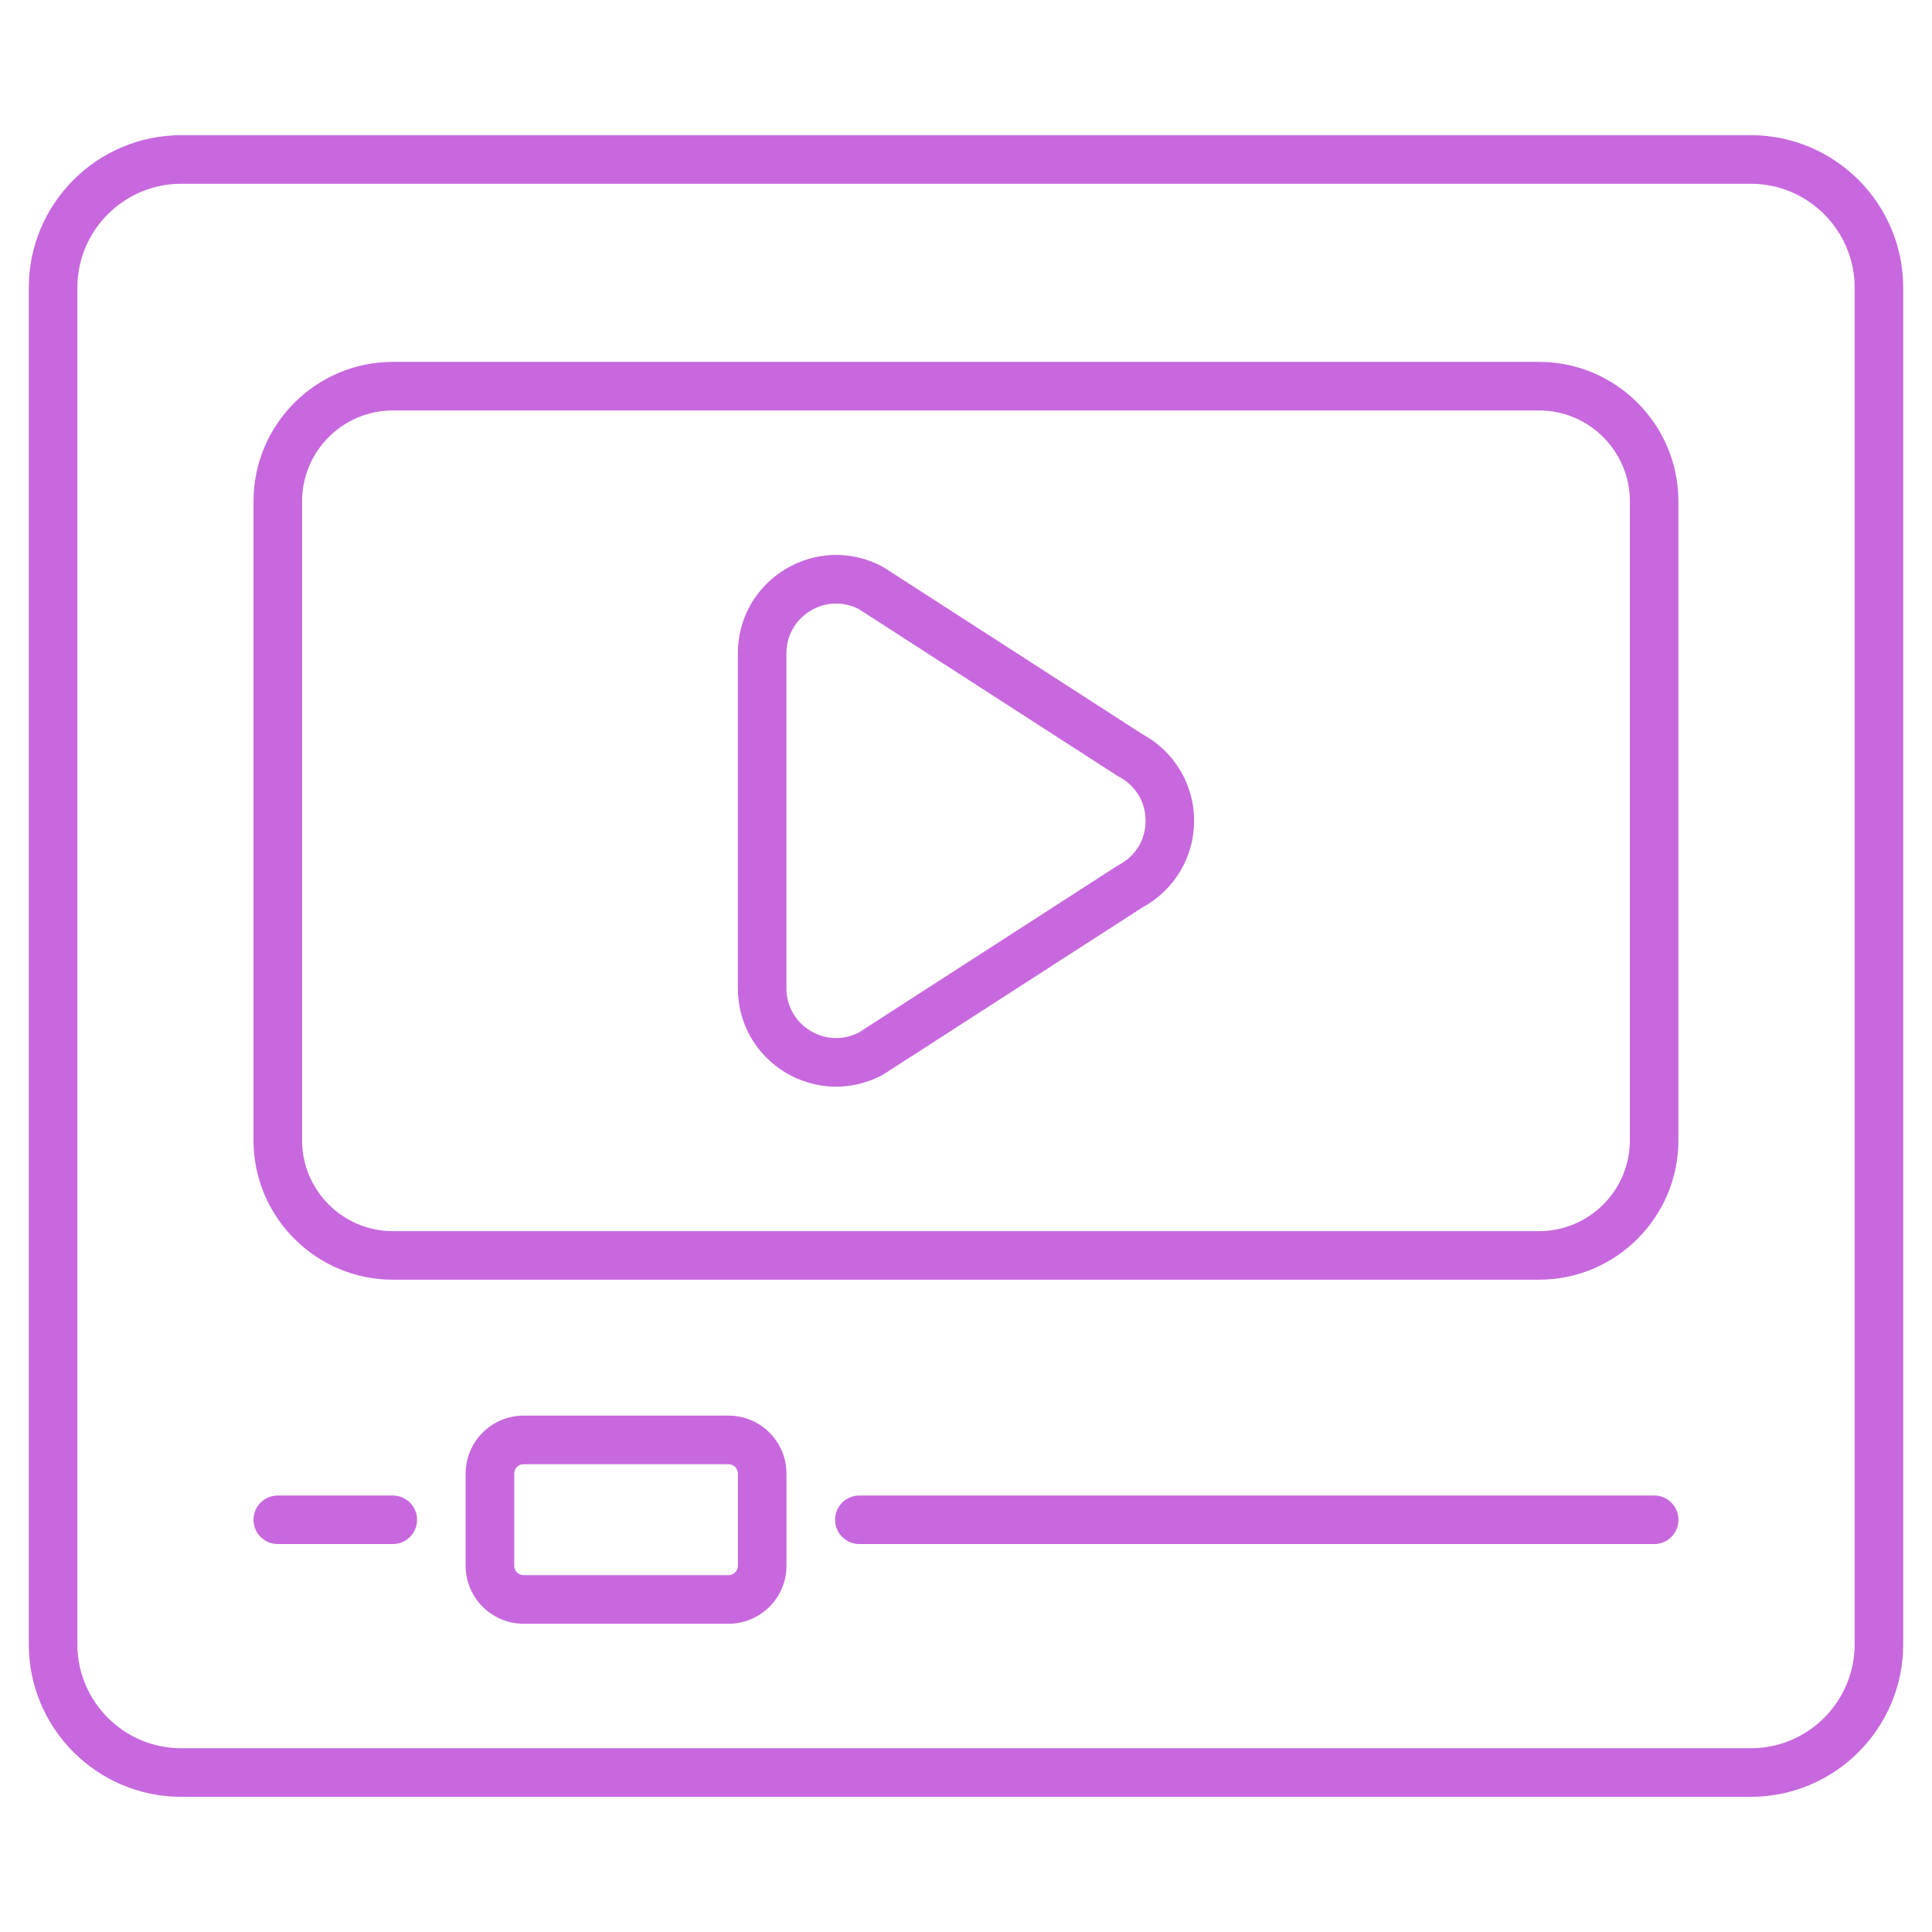 <svg width="65" height="65" viewBox="0 0 65 65" fill="none" xmlns="http://www.w3.org/2000/svg">
<path d="M58.902 4.548H6.098C3.27 4.548 0.969 6.849 0.969 9.677V55.323C0.969 58.151 3.27 60.452 6.098 60.452H58.901C61.73 60.452 64.031 58.151 64.031 55.323V9.677C64.031 6.849 61.73 4.548 58.902 4.548ZM62.397 55.323C62.397 57.25 60.829 58.818 58.902 58.818H6.098C4.171 58.818 2.603 57.25 2.603 55.323V9.677C2.603 7.75 4.171 6.182 6.098 6.182H58.901C60.829 6.182 62.397 7.75 62.397 9.677L62.397 55.323Z" fill="#C768DE"/>
<path d="M55.654 50.315H28.913C28.461 50.315 28.096 50.68 28.096 51.131C28.096 51.583 28.461 51.948 28.913 51.948H55.654C56.105 51.948 56.47 51.583 56.47 51.131C56.471 50.68 56.105 50.315 55.654 50.315Z" fill="#C768DE"/>
<path d="M13.215 50.315H9.346C8.895 50.315 8.529 50.68 8.529 51.131C8.529 51.583 8.895 51.948 9.346 51.948H13.215C13.666 51.948 14.032 51.583 14.032 51.131C14.032 50.68 13.666 50.315 13.215 50.315Z" fill="#C768DE"/>
<path d="M13.22 43.054H51.778C54.364 43.054 56.468 40.95 56.468 38.365V16.866C56.468 14.279 54.364 12.175 51.778 12.175H13.22C10.633 12.175 8.529 14.279 8.529 16.866V38.365C8.529 40.95 10.633 43.054 13.22 43.054ZM10.163 16.866C10.163 15.18 11.534 13.809 13.22 13.809H51.778C53.464 13.809 54.835 15.18 54.835 16.866V38.365C54.835 40.05 53.464 41.421 51.778 41.421H13.22C11.534 41.421 10.163 40.05 10.163 38.365V16.866Z" fill="#C768DE"/>
<path d="M26.427 36.084C27.433 36.688 28.65 36.719 29.682 36.17C29.702 36.16 29.723 36.148 29.741 36.135L38.453 30.518C39.516 29.938 40.175 28.828 40.175 27.615C40.175 26.401 39.516 25.292 38.453 24.712L29.741 19.094C29.722 19.082 29.702 19.07 29.682 19.06C28.648 18.51 27.431 18.543 26.427 19.146C25.423 19.75 24.824 20.809 24.824 21.98V33.25C24.824 34.42 25.423 35.48 26.427 36.084ZM26.458 21.98C26.458 21.387 26.761 20.851 27.269 20.546C27.762 20.249 28.367 20.223 28.888 20.488L37.594 26.103C37.614 26.115 37.633 26.126 37.654 26.137C38.21 26.433 38.542 26.985 38.542 27.614C38.542 28.244 38.21 28.797 37.654 29.092C37.633 29.103 37.613 29.115 37.594 29.127L28.888 34.742C28.371 35.004 27.768 34.984 27.269 34.683C26.761 34.378 26.458 33.842 26.458 33.249V21.98Z" fill="#C768DE"/>
<path d="M24.51 47.627H17.616C16.541 47.627 15.666 48.501 15.666 49.577V52.679C15.666 53.754 16.541 54.629 17.616 54.629H24.51C25.585 54.629 26.46 53.754 26.46 52.679V49.577C26.46 48.501 25.585 47.627 24.51 47.627ZM24.826 52.679C24.826 52.853 24.684 52.995 24.51 52.995H17.616C17.442 52.995 17.3 52.853 17.3 52.679V49.577C17.3 49.402 17.442 49.261 17.616 49.261H24.51C24.684 49.261 24.826 49.402 24.826 49.577V52.679Z" fill="#C768DE"/>
</svg>
